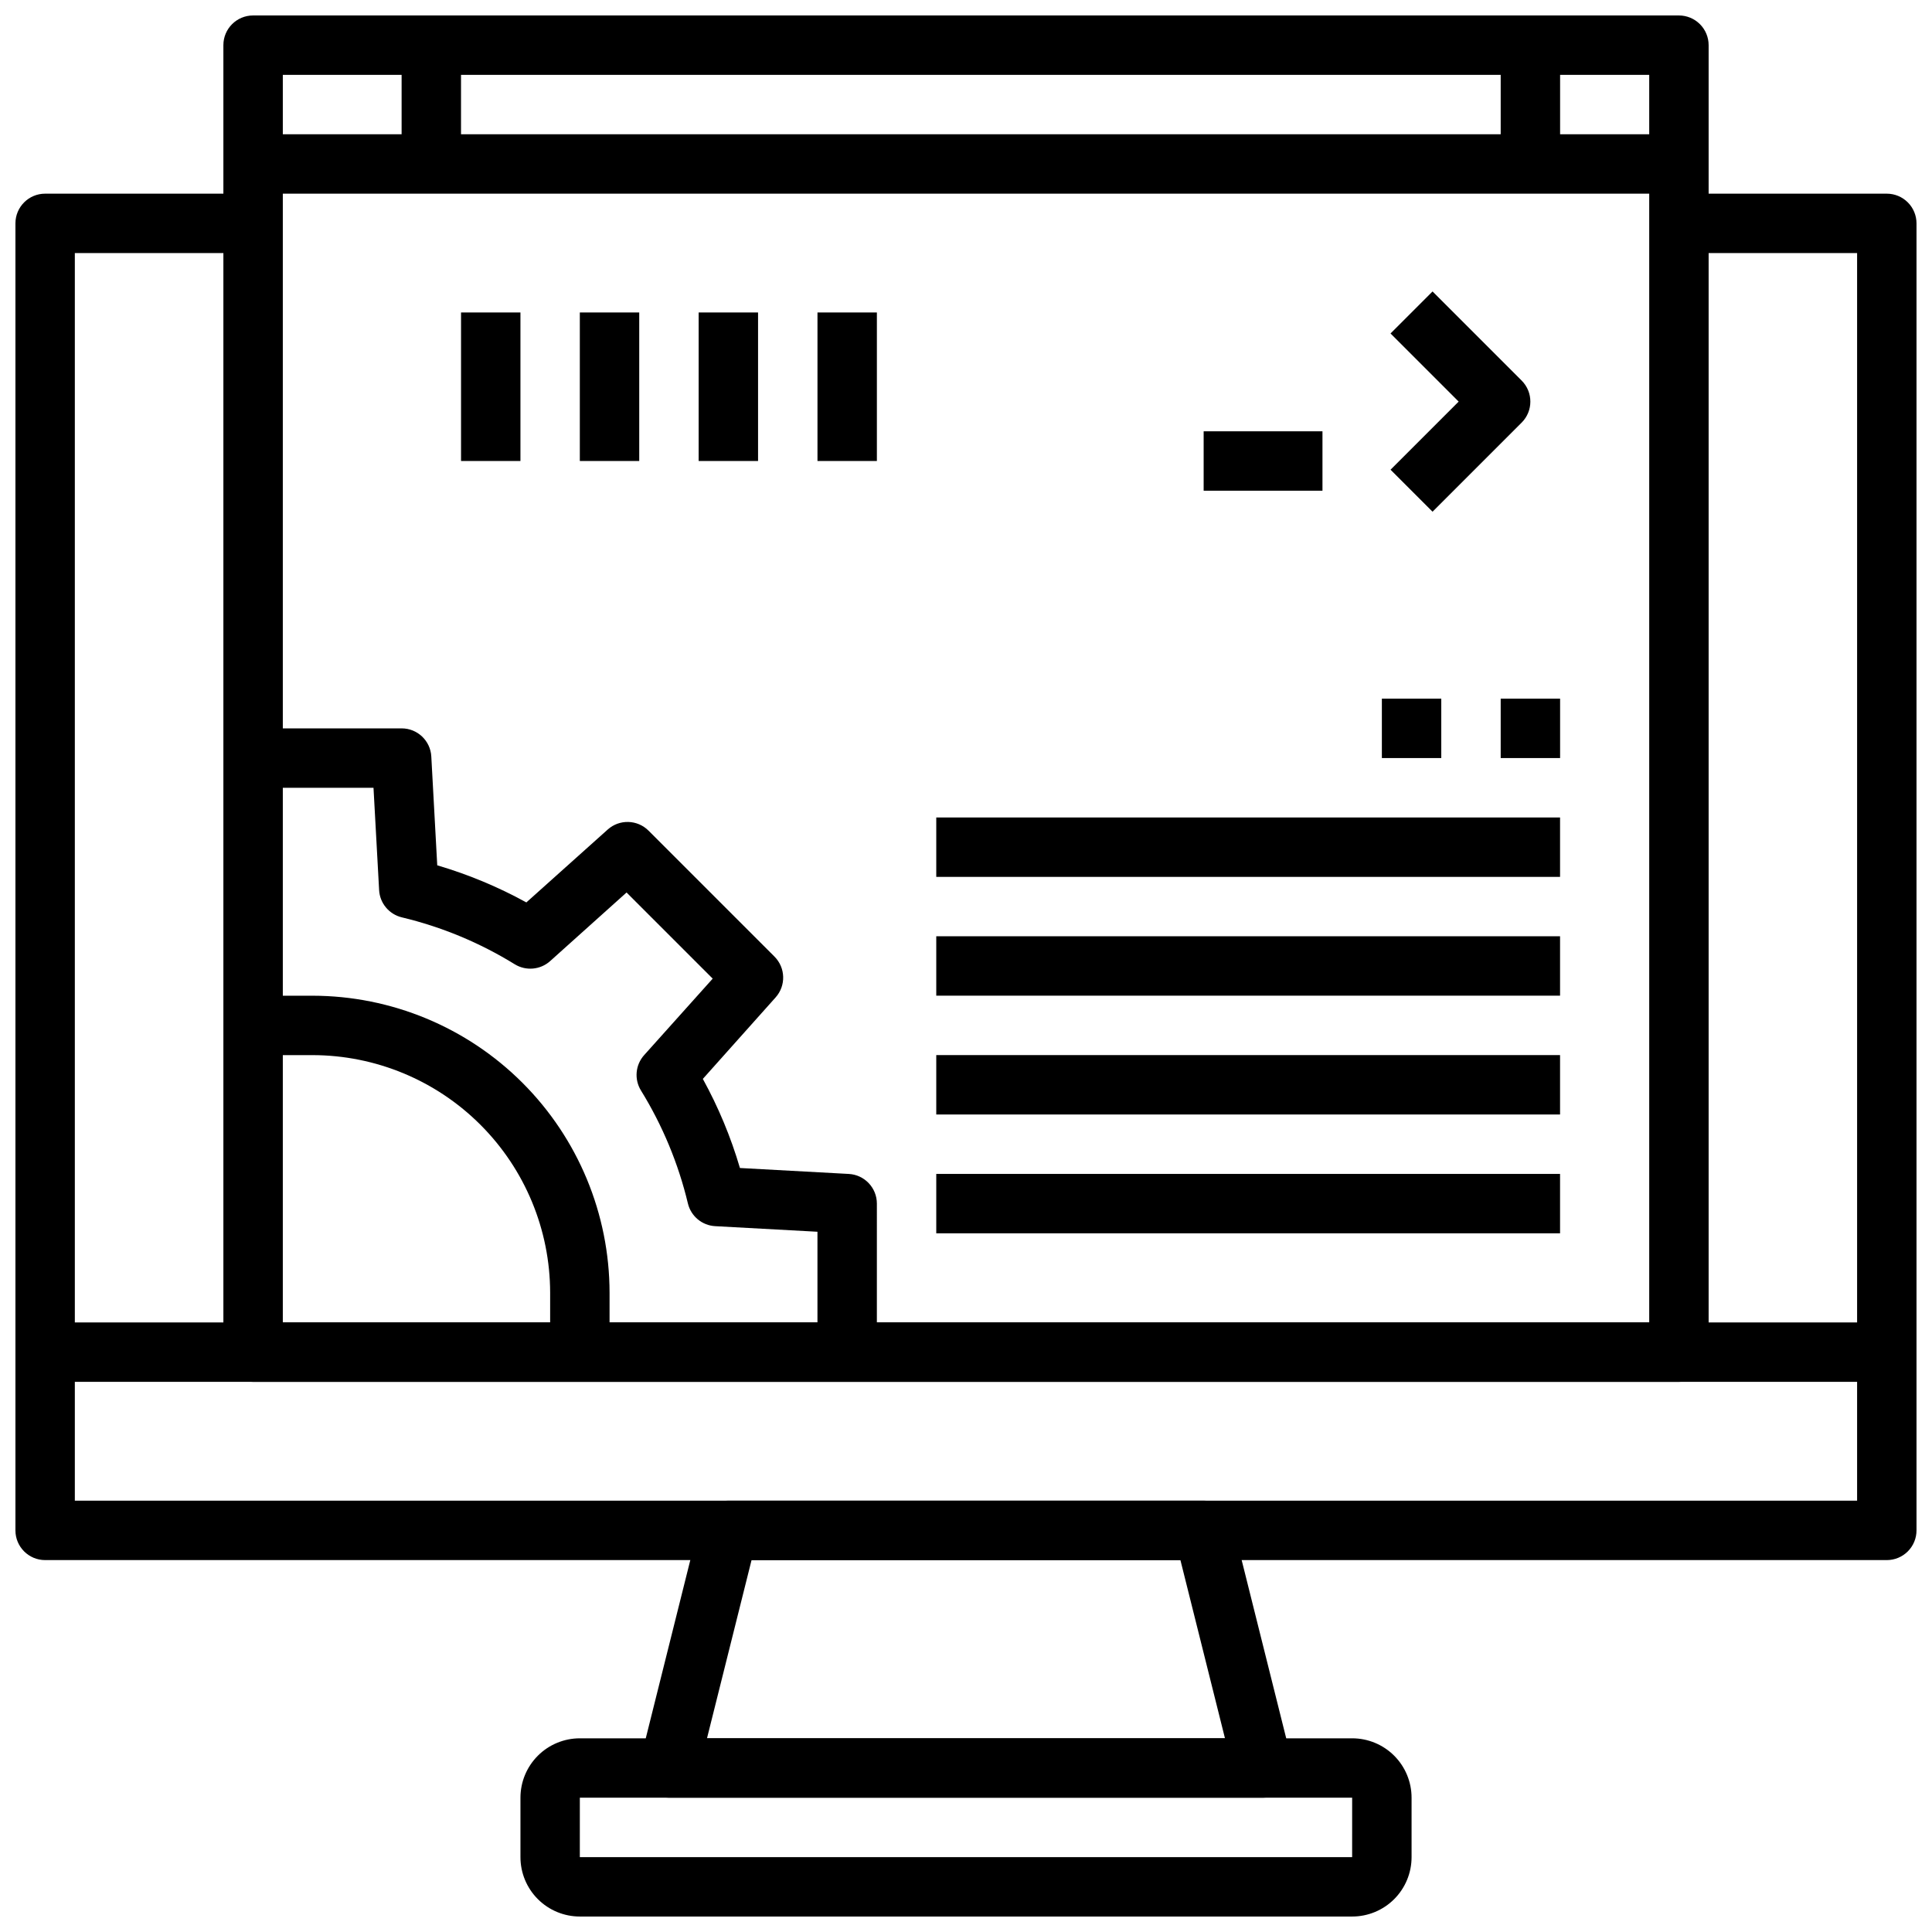 <?xml version="1.0" encoding="UTF-8"?>
<!-- Uploaded to: ICON Repo, www.svgrepo.com, Generator: ICON Repo Mixer Tools -->
<svg width="800px" height="800px" version="1.1" viewBox="144 144 512 512" xmlns="http://www.w3.org/2000/svg">
 <defs>
  <clipPath id="c">
   <path d="m148.09 195h503.81v363h-503.81z"/>
  </clipPath>
  <clipPath id="b">
   <path d="m281 604h238v47.902h-238z"/>
  </clipPath>
  <clipPath id="a">
   <path d="m203 148.09h394v362.91h-394z"/>
  </clipPath>
 </defs>
 <g clip-path="url(#c)">
  <path d="m644.03 557.44h-488.07c-4.348 0-7.871-3.523-7.871-7.871v-346.37c0-4.348 3.523-7.875 7.871-7.875h55.105v15.746h-47.234v330.62h472.32v-330.62h-47.234v-15.746h55.105c2.086 0 4.09 0.832 5.566 2.309 1.477 1.477 2.305 3.477 2.305 5.566v346.37c0 2.09-0.828 4.09-2.305 5.566-1.477 1.477-3.481 2.305-5.566 2.305z"/>
 </g>
 <path d="m155.96 494.46h488.07v15.742h-488.07z"/>
 <path d="m478.72 620.41h-157.44c-2.422 0-4.711-1.117-6.199-3.027-1.492-1.906-2.023-4.398-1.438-6.75l15.742-62.977h0.004c0.875-3.504 4.023-5.965 7.637-5.965h125.95c3.609 0 6.758 2.461 7.633 5.965l15.742 62.977h0.004c0.586 2.352 0.055 4.844-1.434 6.75-1.492 1.91-3.781 3.027-6.203 3.027zm-147.36-15.742h137.27l-11.809-47.23-113.65-0.004z"/>
 <g clip-path="url(#b)">
  <path d="m502.34 651.9h-204.67c-4.176 0-8.184-1.656-11.133-4.609-2.953-2.953-4.613-6.957-4.613-11.133v-15.746c0-4.176 1.66-8.18 4.613-11.133 2.949-2.953 6.957-4.609 11.133-4.609h204.67c4.176 0 8.18 1.656 11.133 4.609s4.609 6.957 4.609 11.133v15.746c0 4.176-1.656 8.18-4.609 11.133s-6.957 4.609-11.133 4.609zm-212.55-15.742m7.871 0h204.67l0.004-15.746h-204.67z"/>
 </g>
 <g clip-path="url(#a)">
  <path d="m588.93 510.21h-377.86c-4.348 0-7.871-3.523-7.871-7.871v-346.37c0-4.348 3.523-7.871 7.871-7.871h377.86c2.09 0 4.09 0.828 5.566 2.305 1.477 1.477 2.309 3.481 2.309 5.566v346.37c0 2.086-0.832 4.09-2.309 5.566-1.477 1.477-3.477 2.305-5.566 2.305zm-369.98-15.746h362.11v-330.62h-362.11z"/>
 </g>
 <path d="m211.07 179.58h377.86v15.742h-377.86z"/>
 <path d="m250.43 155.96h15.742v31.488h-15.742z"/>
 <path d="m541.7 155.96h15.742v31.488h-15.742z"/>
 <path d="m523.64 279.61-11.133-11.133 18.051-18.051-18.051-18.051 11.133-11.133 23.617 23.617c3.07 3.074 3.07 8.059 0 11.133z"/>
 <path d="m462.98 258.3h31.488v15.742h-31.488z"/>
 <path d="m376.38 502.34h-15.746v-31.914l-27.109-1.48c-3.477-0.191-6.418-2.641-7.227-6.031-2.527-10.566-6.727-20.664-12.43-29.914-1.832-2.965-1.492-6.785 0.836-9.383l18.168-20.27-22.828-22.828-20.258 18.184c-2.594 2.32-6.41 2.66-9.375 0.836-9.246-5.707-19.344-9.902-29.914-12.43-3.387-0.812-5.84-3.75-6.027-7.227l-1.488-27.113h-31.914v-15.742h39.359c4.184-0.008 7.641 3.262 7.871 7.438l1.574 28.852c8.207 2.414 16.125 5.711 23.617 9.832l21.562-19.316c3.113-2.789 7.859-2.656 10.816 0.297l33.379 33.379h-0.004c2.957 2.953 3.086 7.703 0.301 10.816l-19.285 21.594c4.121 7.492 7.418 15.41 9.832 23.613l28.852 1.574c4.176 0.23 7.445 3.688 7.438 7.875z"/>
 <path d="m305.54 502.34h-15.746v-15.746c-0.02-16.695-6.66-32.703-18.465-44.508-11.805-11.809-27.812-18.449-44.512-18.469h-15.742v-15.742h15.742c20.871 0.023 40.883 8.324 55.641 23.082s23.059 34.766 23.082 55.637z"/>
 <path d="m392.12 360.64h165.31v15.742h-165.31z"/>
 <path d="m392.12 392.12h165.31v15.742h-165.31z"/>
 <path d="m392.12 423.61h165.31v15.742h-165.31z"/>
 <path d="m392.12 455.1h165.31v15.742h-165.31z"/>
 <path d="m541.7 329.15h15.742v15.742h-15.742z"/>
 <path d="m510.21 329.15h15.742v15.742h-15.742z"/>
 <path d="m266.18 226.81h15.742v39.359h-15.742z"/>
 <path d="m297.66 226.81h15.742v39.359h-15.742z"/>
 <path d="m329.15 226.81h15.742v39.359h-15.742z"/>
 <path d="m360.64 226.81h15.742v39.359h-15.742z"/>
</svg>